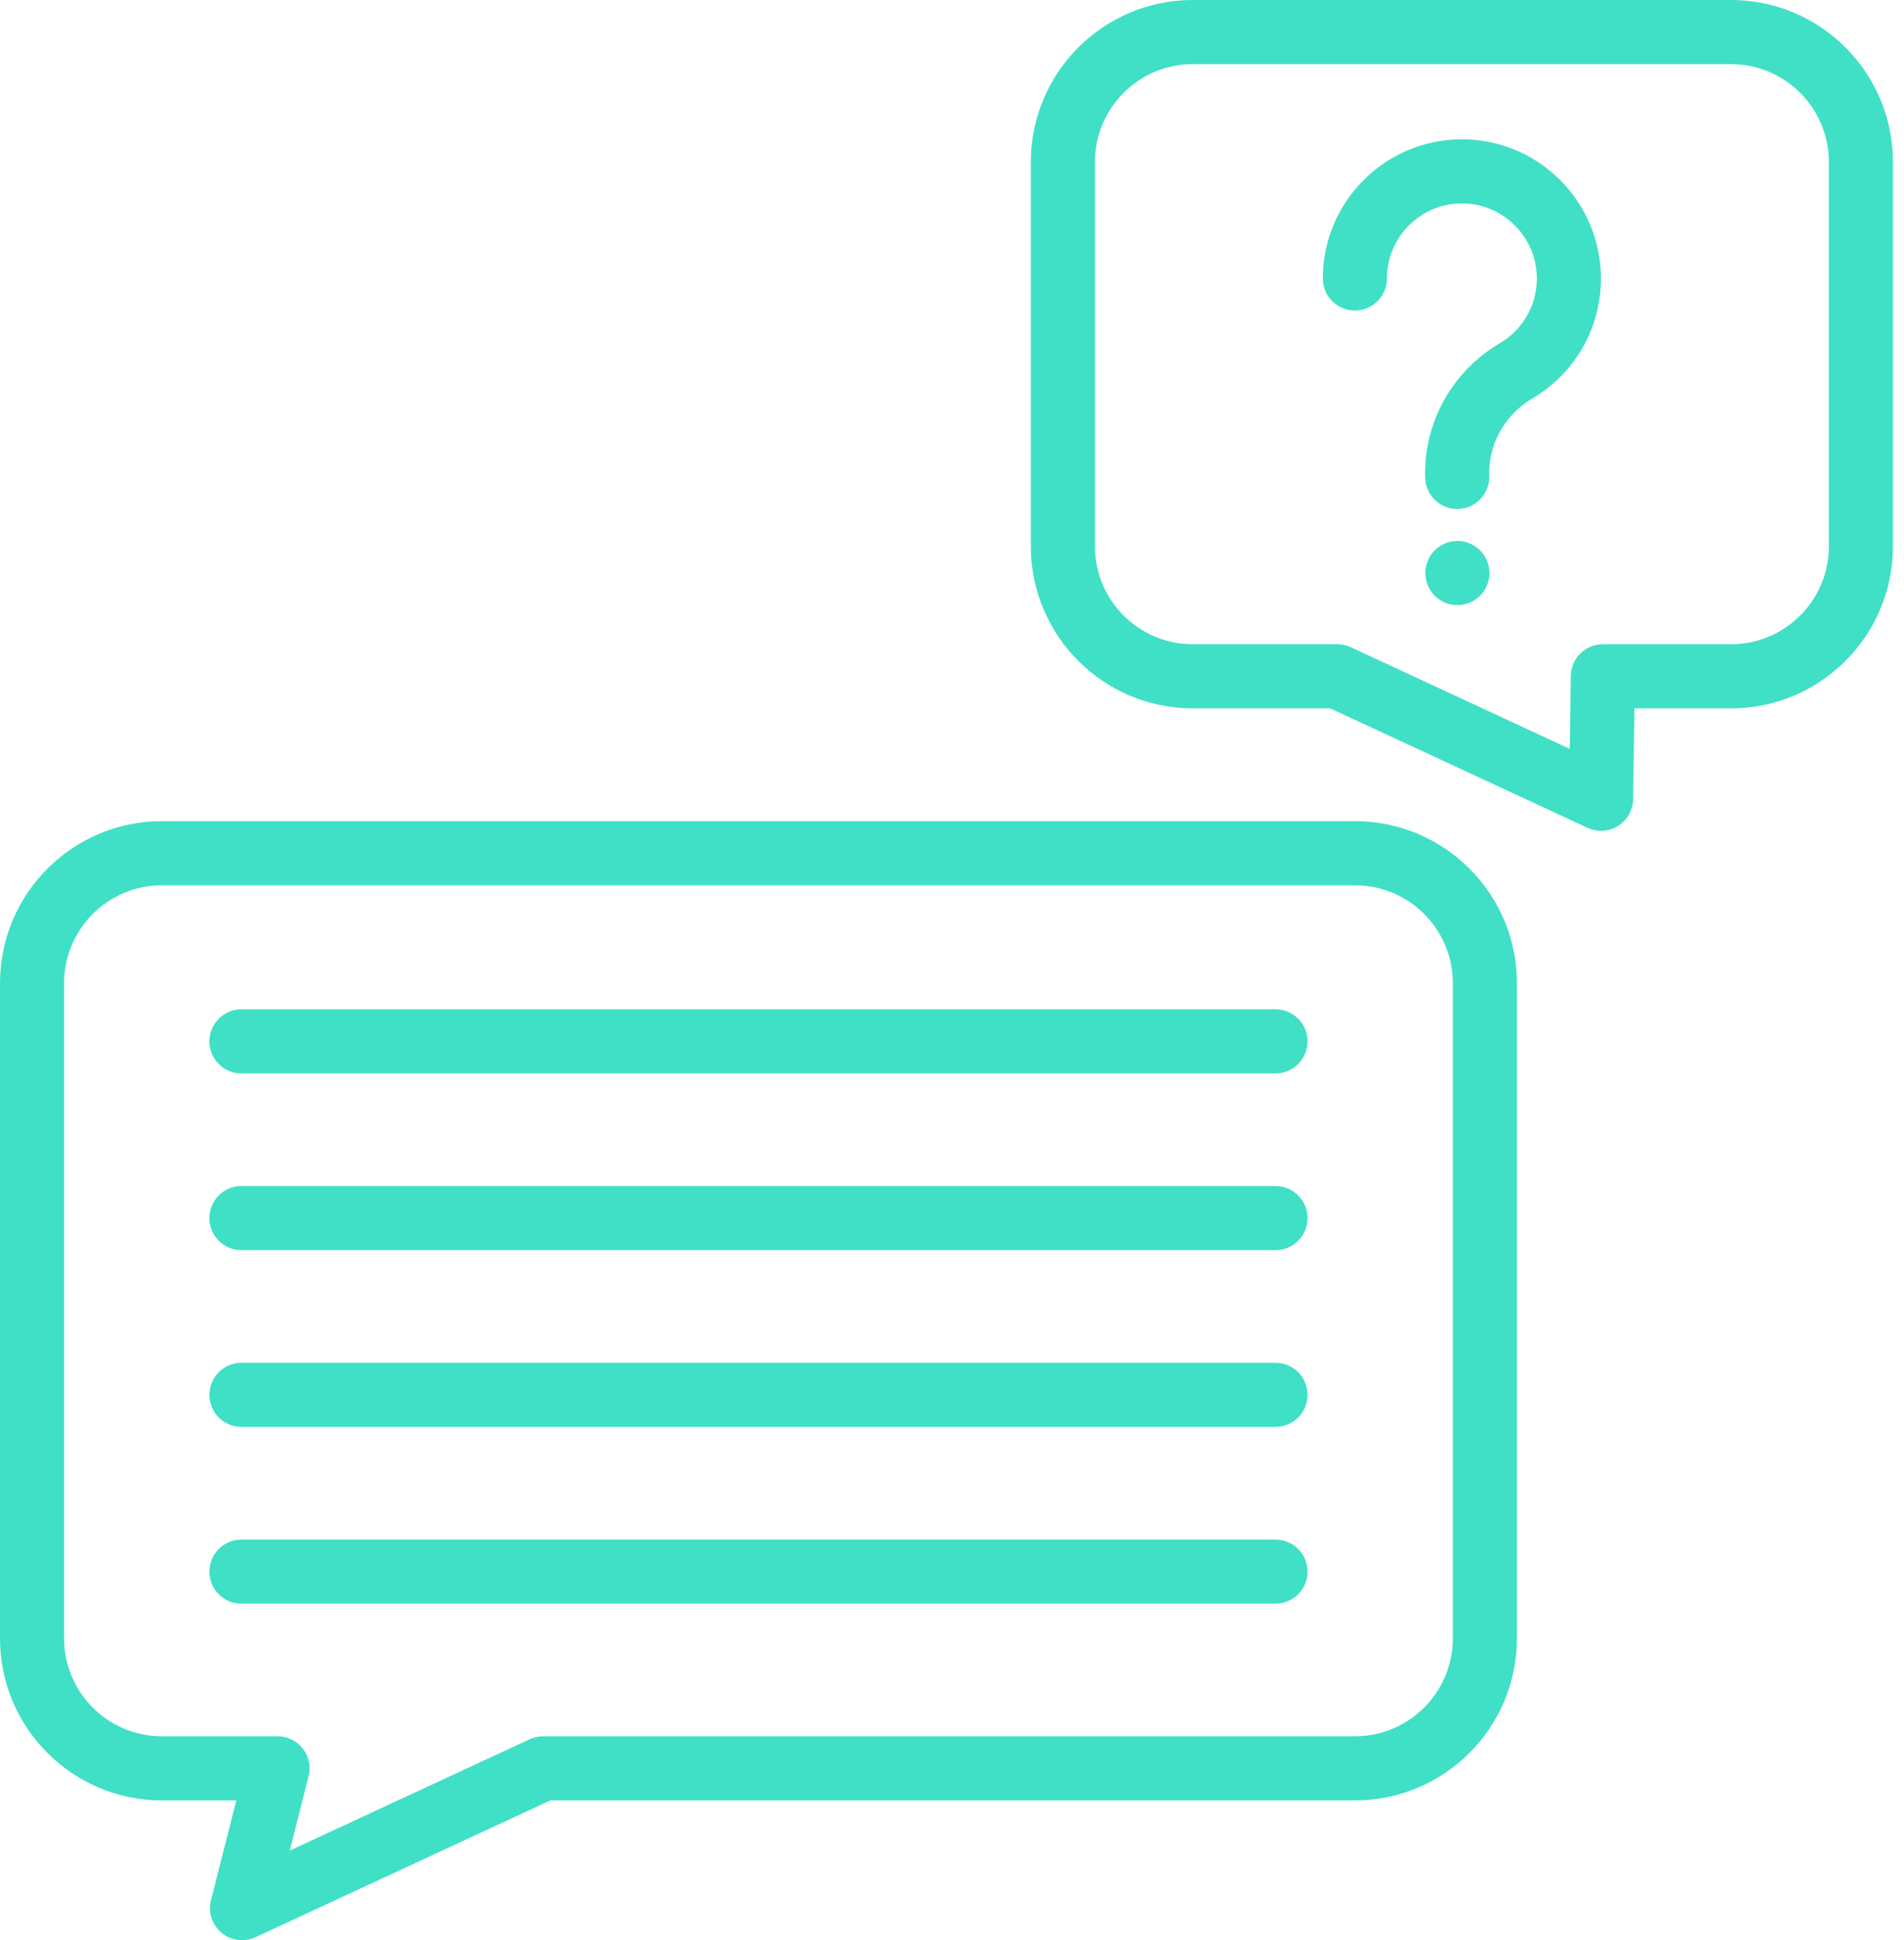 <svg width="108" height="110" viewBox="0 0 108 110" fill="none" xmlns="http://www.w3.org/2000/svg">
<path d="M107.373 9.181V30.977C107.373 36.042 103.255 40.161 98.191 40.161H92.711L92.636 45.31C92.626 45.926 92.306 46.496 91.785 46.823C91.492 47.01 91.154 47.102 90.818 47.102C90.558 47.102 90.296 47.046 90.052 46.934L75.451 40.161H67.651C62.591 40.161 58.472 36.042 58.472 30.977V9.181C58.472 4.119 62.591 0 67.651 0H98.192C103.255 0 107.373 4.119 107.373 9.181ZM103.737 30.977V9.181C103.737 6.124 101.25 3.637 98.191 3.637H67.652C64.596 3.637 62.109 6.124 62.109 9.181V30.977C62.109 34.037 64.596 36.524 67.652 36.524H75.854C76.116 36.524 76.377 36.583 76.618 36.692L89.041 42.457L89.102 38.316C89.117 37.322 89.926 36.524 90.921 36.524H98.192C101.25 36.524 103.737 34.037 103.737 30.977ZM82.922 7.897C78.573 7.897 75.035 11.436 75.035 15.788C75.035 16.792 75.847 17.606 76.852 17.606C77.856 17.606 78.67 16.791 78.67 15.788C78.67 13.441 80.577 11.533 82.921 11.533C85.267 11.533 87.174 13.441 87.174 15.788C87.174 17.267 86.426 18.615 85.17 19.401C82.394 20.994 80.737 23.942 80.841 27.096C80.872 28.081 81.679 28.857 82.656 28.857C82.675 28.857 82.697 28.857 82.716 28.855C83.72 28.823 84.508 27.982 84.473 26.979C84.413 25.167 85.378 23.473 86.992 22.546C87.021 22.531 87.048 22.515 87.07 22.5C89.41 21.05 90.809 18.541 90.809 15.789C90.811 11.436 87.273 7.897 82.922 7.897ZM86.044 55.736V92.89C86.044 97.955 81.926 102.074 76.863 102.074H31.214L14.492 109.83C14.25 109.944 13.988 110 13.728 110C13.312 110 12.9 109.857 12.568 109.58C12.027 109.132 11.794 108.412 11.966 107.733L13.406 102.075H9.179C4.118 102.075 0 97.956 0 92.891V55.736C0 50.674 4.118 46.555 9.179 46.555H76.862C81.926 46.554 86.044 50.673 86.044 55.736ZM82.408 92.89V55.736C82.408 52.679 79.921 50.191 76.862 50.191H9.179C6.123 50.191 3.636 52.679 3.636 55.736V92.89C3.636 95.95 6.123 98.437 9.179 98.437H15.745C16.305 98.437 16.835 98.697 17.179 99.138C17.523 99.582 17.642 100.159 17.504 100.704L16.433 104.92L30.048 98.604C30.288 98.495 30.546 98.436 30.811 98.436H76.863C79.921 98.436 82.408 95.95 82.408 92.89ZM82.668 30.669C82.188 30.669 81.72 30.863 81.381 31.201C81.044 31.54 80.85 32.008 80.85 32.488C80.85 32.965 81.043 33.434 81.381 33.774C81.72 34.113 82.19 34.307 82.668 34.307C83.145 34.307 83.615 34.113 83.953 33.774C84.293 33.434 84.486 32.967 84.486 32.488C84.486 32.008 84.293 31.54 83.953 31.201C83.615 30.863 83.145 30.669 82.668 30.669ZM13.694 57.221C12.688 57.221 11.877 58.036 11.877 59.039C11.877 60.043 12.689 60.858 13.694 60.858H72.349C73.353 60.858 74.168 60.043 74.168 59.039C74.168 58.035 73.353 57.221 72.349 57.221H13.694ZM13.694 67.241C12.688 67.241 11.877 68.056 11.877 69.059C11.877 70.063 12.689 70.878 13.694 70.878H72.349C73.353 70.878 74.168 70.063 74.168 69.059C74.168 68.055 73.353 67.241 72.349 67.241H13.694ZM13.694 77.262C12.688 77.262 11.877 78.077 11.877 79.081C11.877 80.087 12.689 80.899 13.694 80.899H72.349C73.353 80.899 74.168 80.086 74.168 79.081C74.168 78.077 73.353 77.262 72.349 77.262H13.694ZM13.694 87.285C12.688 87.285 11.877 88.1 11.877 89.103C11.877 90.107 12.689 90.92 13.694 90.92H72.349C73.353 90.92 74.168 90.106 74.168 89.103C74.168 88.099 73.353 87.285 72.349 87.285H13.694Z" fill="#40E0C6"/>
</svg>
